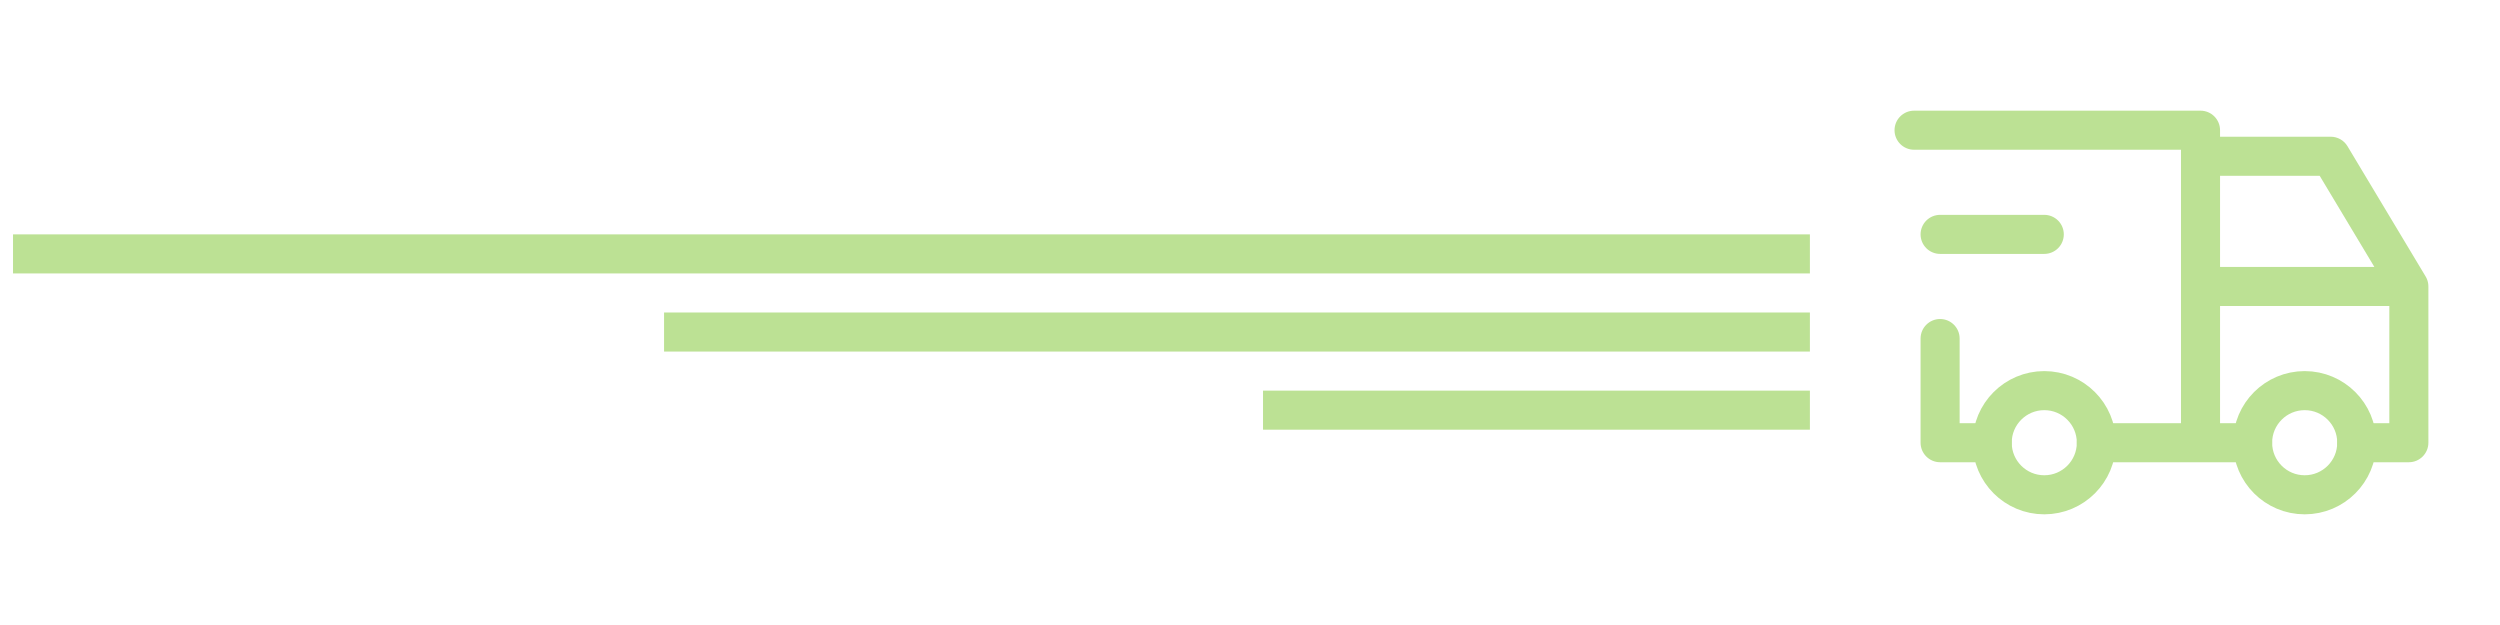 <svg xmlns="http://www.w3.org/2000/svg" width="96" height="24" viewBox="0 0 96 24" fill="none"><line x1="69.5" y1="9.75" x2="0.5" y2="9.75" stroke="#BCE194" stroke-width="1.5"></line><line x1="69.5" y1="12.75" x2="25.5" y2="12.75" stroke="#BCE194" stroke-width="1.5"></line><line x1="69.5" y1="15.75" x2="48.5" y2="15.75" stroke="#BCE194" stroke-width="1.5"></line><circle cx="78.5" cy="17" r="2" stroke="#BCE194" stroke-width="1.5" stroke-linecap="round" stroke-linejoin="round"></circle><circle cx="88.5" cy="17" r="2" stroke="#BCE194" stroke-width="1.5" stroke-linecap="round" stroke-linejoin="round"></circle><path d="M76.5 17.75C76.914 17.75 77.25 17.414 77.25 17C77.25 16.586 76.914 16.25 76.5 16.25V17.75ZM74.5 17H73.75C73.75 17.414 74.086 17.75 74.5 17.75V17ZM75.25 13C75.25 12.586 74.914 12.25 74.5 12.25C74.086 12.25 73.75 12.586 73.75 13H75.25ZM73.5 4.25C73.086 4.25 72.75 4.586 72.75 5C72.75 5.414 73.086 5.75 73.5 5.75V4.25ZM84.5 5H85.25C85.25 4.586 84.914 4.25 84.5 4.25V5ZM83.75 17C83.75 17.414 84.086 17.75 84.5 17.75C84.914 17.75 85.25 17.414 85.25 17H83.75ZM80.5 16.25C80.086 16.25 79.75 16.586 79.75 17C79.75 17.414 80.086 17.75 80.5 17.75V16.25ZM86.5 17.75C86.914 17.75 87.25 17.414 87.25 17C87.25 16.586 86.914 16.25 86.5 16.25V17.75ZM90.5 16.25C90.086 16.25 89.75 16.586 89.75 17C89.75 17.414 90.086 17.75 90.5 17.75V16.25ZM92.5 17V17.75C92.914 17.75 93.25 17.414 93.25 17H92.5ZM92.5 11H93.25C93.25 10.586 92.914 10.25 92.5 10.25V11ZM84.5 10.25C84.086 10.25 83.75 10.586 83.75 11C83.75 11.414 84.086 11.75 84.5 11.75V10.25ZM84.5 5.25C84.086 5.25 83.75 5.586 83.75 6C83.75 6.414 84.086 6.75 84.5 6.75V5.25ZM89.5 6L90.143 5.614C90.008 5.388 89.763 5.25 89.5 5.25V6ZM91.857 11.386C92.07 11.741 92.531 11.856 92.886 11.643C93.241 11.43 93.356 10.969 93.143 10.614L91.857 11.386ZM76.5 16.25H74.5V17.75H76.5V16.25ZM75.25 17V13H73.75V17H75.25ZM73.5 5.75H84.5V4.25H73.5V5.75ZM83.75 5V17H85.25V5H83.75ZM80.5 17.75H86.5V16.25H80.5V17.75ZM90.5 17.75H92.5V16.25H90.5V17.75ZM93.25 17V11H91.75V17H93.25ZM92.5 10.25H84.5V11.75H92.5V10.25ZM84.5 6.75H89.5V5.25H84.5V6.75ZM88.857 6.386L91.857 11.386L93.143 10.614L90.143 5.614L88.857 6.386Z" fill="#BCE194"></path><path d="M74.5 9H78.5" stroke="#BCE194" stroke-width="1.5" stroke-linecap="round" stroke-linejoin="round"></path></svg>